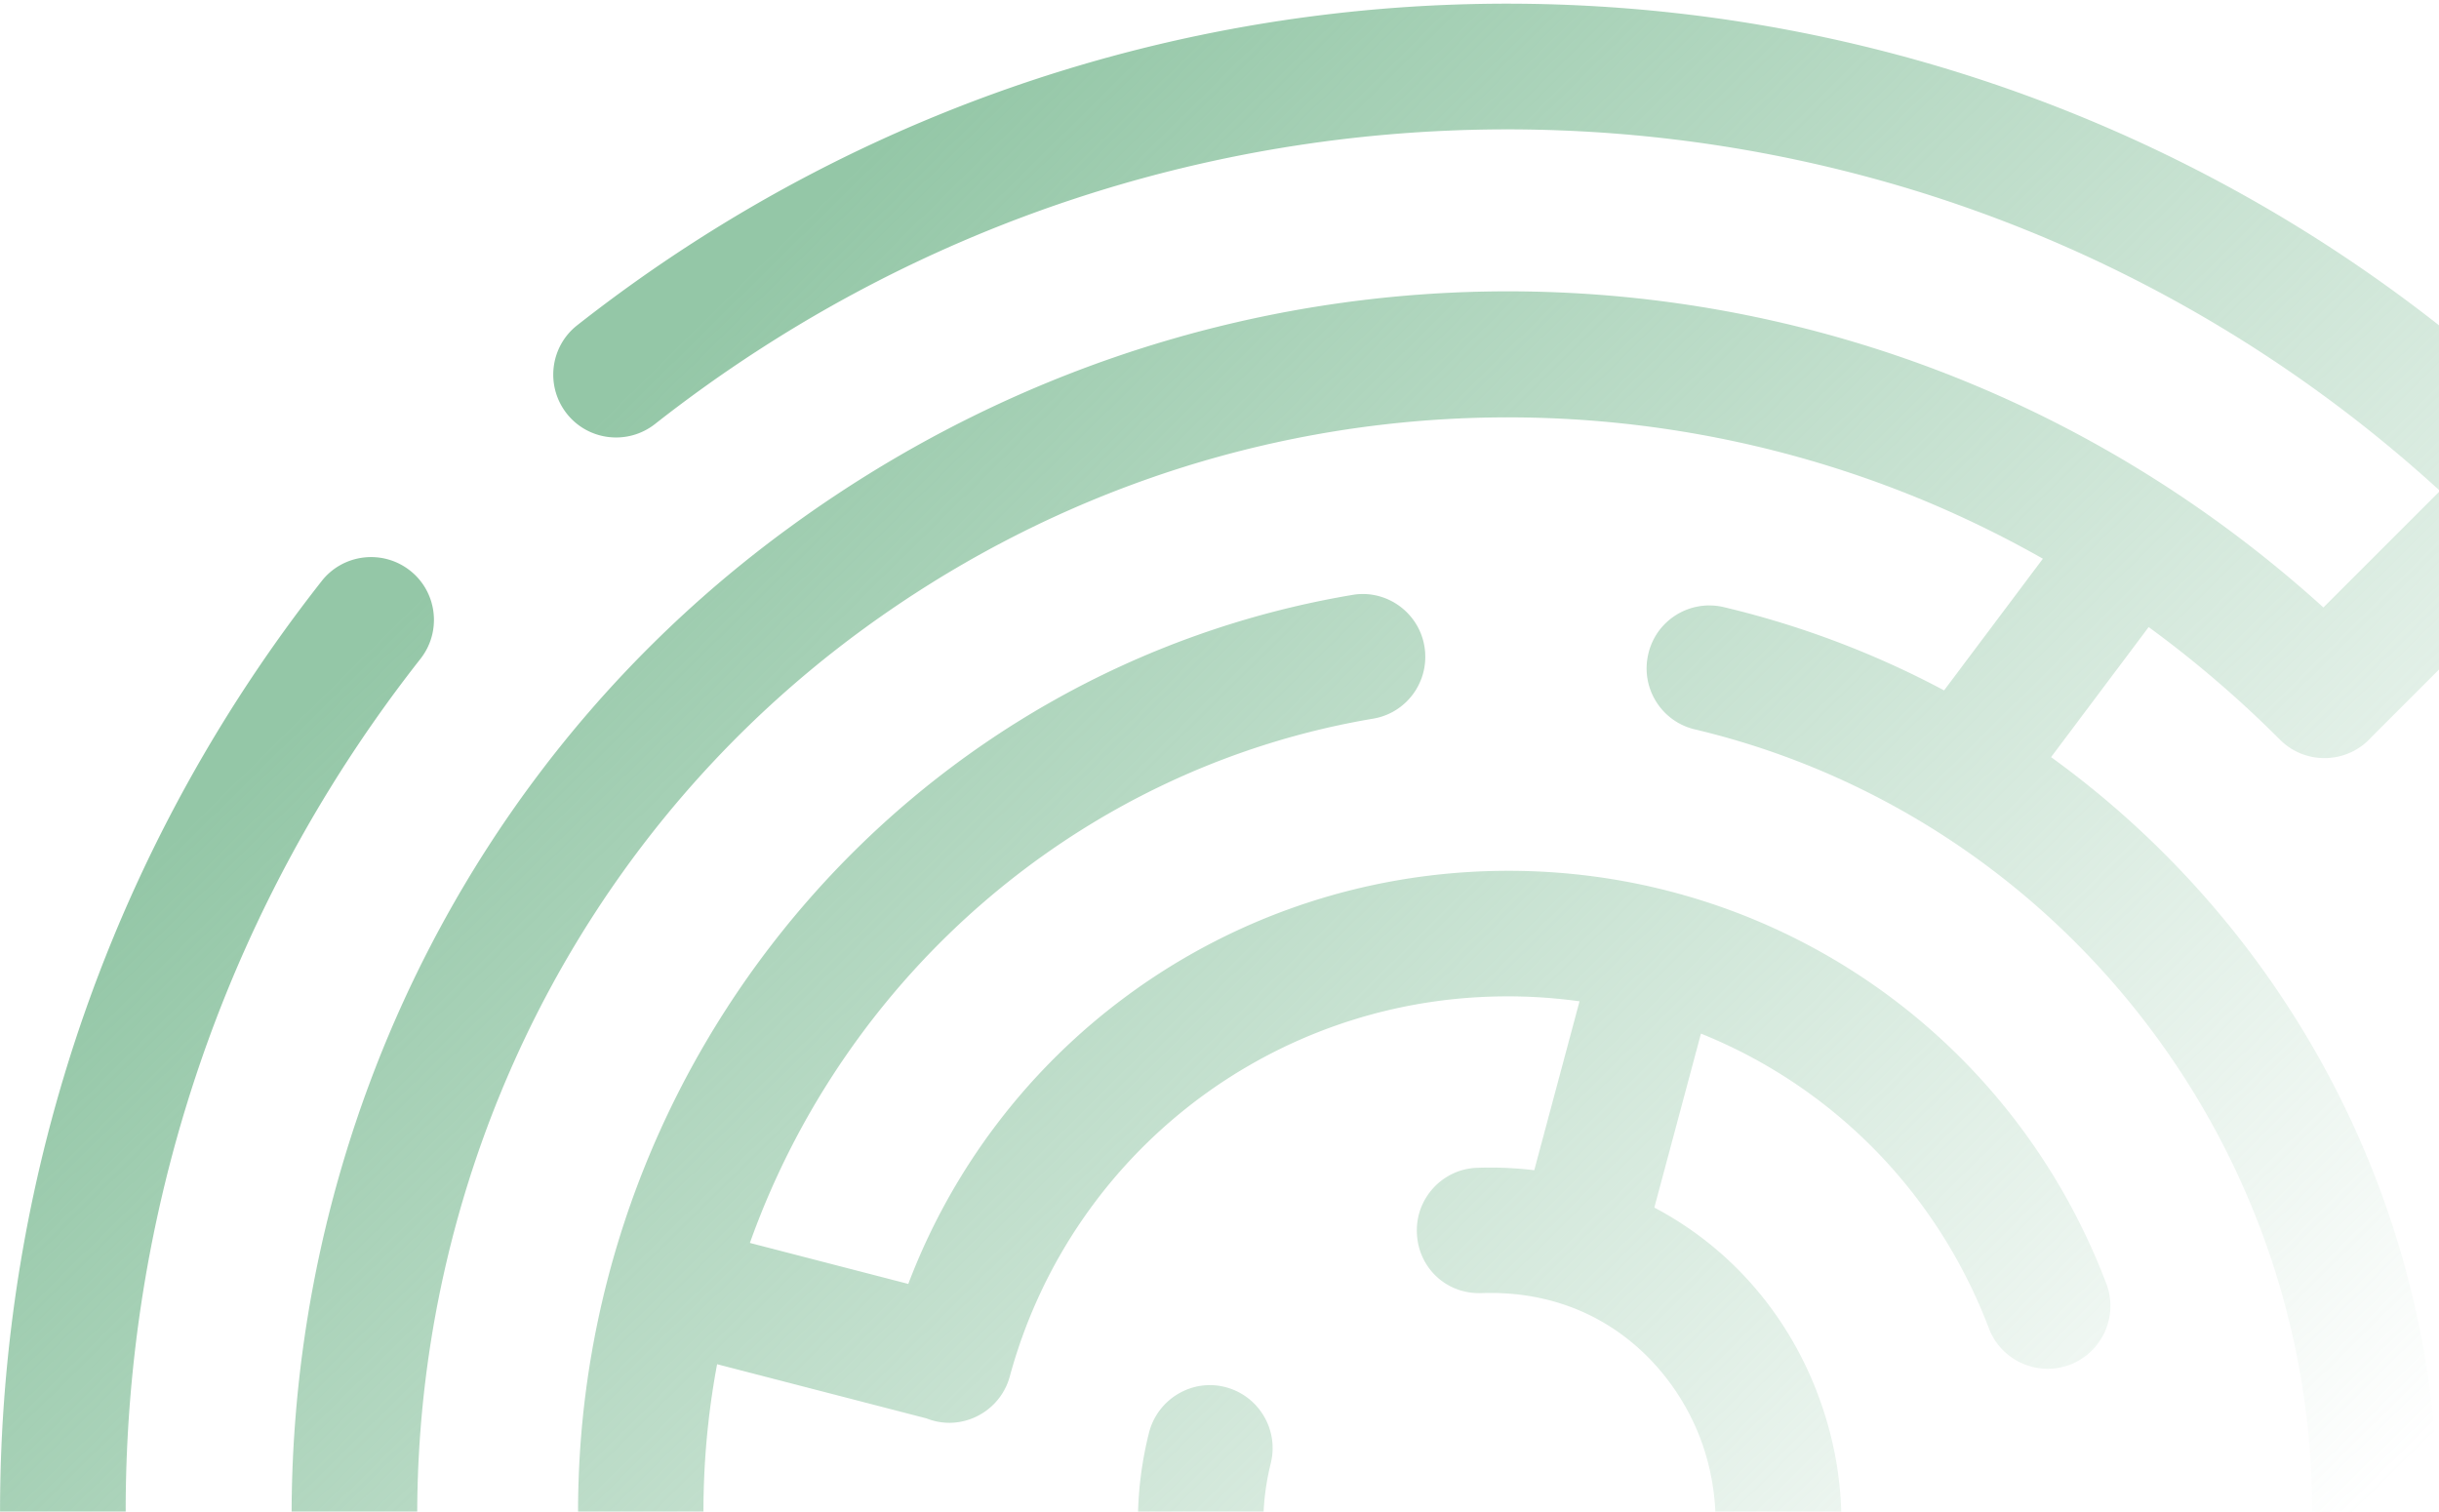 <svg xmlns="http://www.w3.org/2000/svg" width="626" height="388" fill="none"><path fill="url(#a)" fill-rule="evenodd" d="M668.796 629.487a16.195 16.195 0 0 0 9.996 3.467v-.081c4.756 0 9.513-2.096 12.657-6.127 120.844-153.736 107.623-374.061-30.796-512.48-138.419-138.418-358.744-151.64-512.48-30.795-7.013 5.482-8.222 15.64-2.741 22.653 5.482 7.014 15.64 8.223 22.654 2.741C304.79 1.41 498.926 9.577 626.258 126.006l-29.928 29.928C486.537 56.39 323.421 47.08 202.509 135.469c-100.63 73.441-145.73 199.91-121.02 317.666l-40.97 10.978C18.5 363.65 40.348 255.02 107.945 169.086c5.482-7.014 4.272-17.172-2.741-22.654-7.014-5.481-17.171-4.272-22.653 2.741-120.845 153.736-107.624 374.061 30.714 512.48C188.401 736.707 287.56 775 387.121 775h.081c84.002 0 168.246-27.248 238.625-82.551 7.013-5.482 8.223-15.64 2.741-22.654-5.482-7.013-15.64-8.222-22.653-2.741-140.918 110.848-342.863 98.675-469.753-28.215-41.434-41.434-70.637-90.871-87.319-143.573l40.906-10.96a307.537 307.537 0 0 0 20.132 48.119c2.821 5.482 8.464 8.626 14.269 8.626l.08.08c2.499 0 4.999-.645 7.417-1.854 7.901-4.111 10.964-13.866 6.853-21.766-63.607-121.893-27.974-274.903 83.035-356.003 91.175-66.583 209.041-71.293 302.798-18.09l-25.358 33.797a236.205 236.205 0 0 0-56.47-21.35c-8.707-2.096-17.414 3.305-19.429 11.931-2.096 8.706 3.305 17.413 11.931 19.428 94.967 22.573 161.556 109.881 158.331 207.588-3.224 97.708-75.457 180.42-171.713 196.705-8.787 1.451-14.672 9.754-13.221 18.542 1.29 7.9 8.142 13.463 15.881 13.463l.081.08c.887 0 1.774-.081 2.66-.242 111.332-18.783 194.851-114.395 198.559-227.419 2.722-81.184-36.274-156.128-99.152-201.591l25.049-33.387a286.464 286.464 0 0 1 33.714 28.922c6.288 6.288 16.526 6.288 22.815 0 .187-.188.369-.379.546-.574l40.496-40.496c116.296 127.335 124.413 321.37 17.002 458.019-5.482 7.013-4.273 17.171 2.741 22.653Zm-503.613-21.363c60.211 60.775 141.214 91.973 222.543 91.983 64.48-.008 129.118-19.517 183.765-59.495 123.827-90.452 163.571-261.117 92.628-397.037-4.111-7.9-13.866-10.963-21.766-6.852-7.9 4.111-10.964 13.866-6.852 21.767 63.606 121.892 27.974 274.902-83.036 356.002-73.841 53.947-167.871 66.48-251.032 40.068l18.691-37.372c3.775 1.1 7.593 2.11 11.452 3.028 1.209.242 2.499.403 3.708.403 7.256 0 13.866-4.998 15.64-12.415 2.096-8.706-3.305-17.413-11.931-19.428-94.967-22.573-161.556-109.881-158.331-207.588a205.028 205.028 0 0 1 3.391-31.004l53.738 13.907c.556.22 1.13.41 1.721.571 1.422.395 2.844.557 4.19.564h-.079.162-.083c7.064-.035 13.553-4.783 15.48-11.931 14.915-54.82 63.123-93.999 119.877-97.305 8.945-.521 17.76-.154 26.348 1.037l-11.618 43.361a93.503 93.503 0 0 0-14.569-.623c-8.867.242-15.881 7.739-15.559 16.607.242 8.868 7.417 15.882 16.607 15.559 30.473-1.048 49.257 18.784 56.271 37.648 7.013 18.864 5.965 45.952-17.897 65.219-23.863 19.267-50.466 14.511-67.476 3.708-16.93-10.883-32.408-33.052-24.991-62.961 2.096-8.626-3.144-17.333-11.77-19.509-8.546-2.177-17.333 3.144-19.51 11.77-9.593 38.292 5.724 76.747 38.938 97.949 11.628 7.422 24.205 11.949 37.003 13.655v39.874c-48.251-5.799-89.704-37.561-107.461-84.244-3.144-8.304-12.496-12.496-20.799-9.352-8.304 3.144-12.496 12.496-9.352 20.799 24.507 64.413 85.373 106.011 153.575 106.011l.08.081c3.224 0 6.528-.161 9.832-.322l.003-.001c72.072-4.272 132.292-54.093 149.867-124.149 2.176-8.707-3.064-17.413-11.69-19.59-8.626-2.177-17.413 3.063-19.59 11.689-13.428 53.562-57.972 92.515-112.218 99.061v-41.451c12.713-3.065 24.905-9.001 35.794-17.785 30.715-24.749 41.598-64.655 27.893-101.577-8.011-21.583-23.13-38.456-42.167-48.476l11.966-44.659c33.344 13.427 60.431 40.245 73.895 75.641 3.144 8.304 12.496 12.496 20.799 9.352 8.304-3.144 12.496-12.496 9.352-20.799-25.636-67.396-91.258-109.961-163.41-105.689-65.21 3.871-121.277 45.616-144.084 105.75l-40.657-10.522c24.586-68.942 84.967-121.89 159.911-134.569 8.787-1.451 14.672-9.754 13.221-18.541-1.451-8.788-9.835-14.753-18.542-13.222-111.331 18.784-194.85 114.395-198.558 227.42-3.286 98.011 54.232 186.929 141.171 225.855l-18.502 36.996c-30.384-13.672-58.647-32.917-83.087-57.601-6.288-6.288-16.526-6.369-22.814-.081-6.288 6.288-6.369 16.527-.081 22.815Z" clip-rule="evenodd"/><defs><linearGradient id="a" x1="128.5" x2="491" y1="132.5" y2="500.5" gradientUnits="userSpaceOnUse"><stop stop-color="#94C7A7"/><stop offset="1" stop-color="#94C7A7" stop-opacity="0"/></linearGradient></defs></svg>
